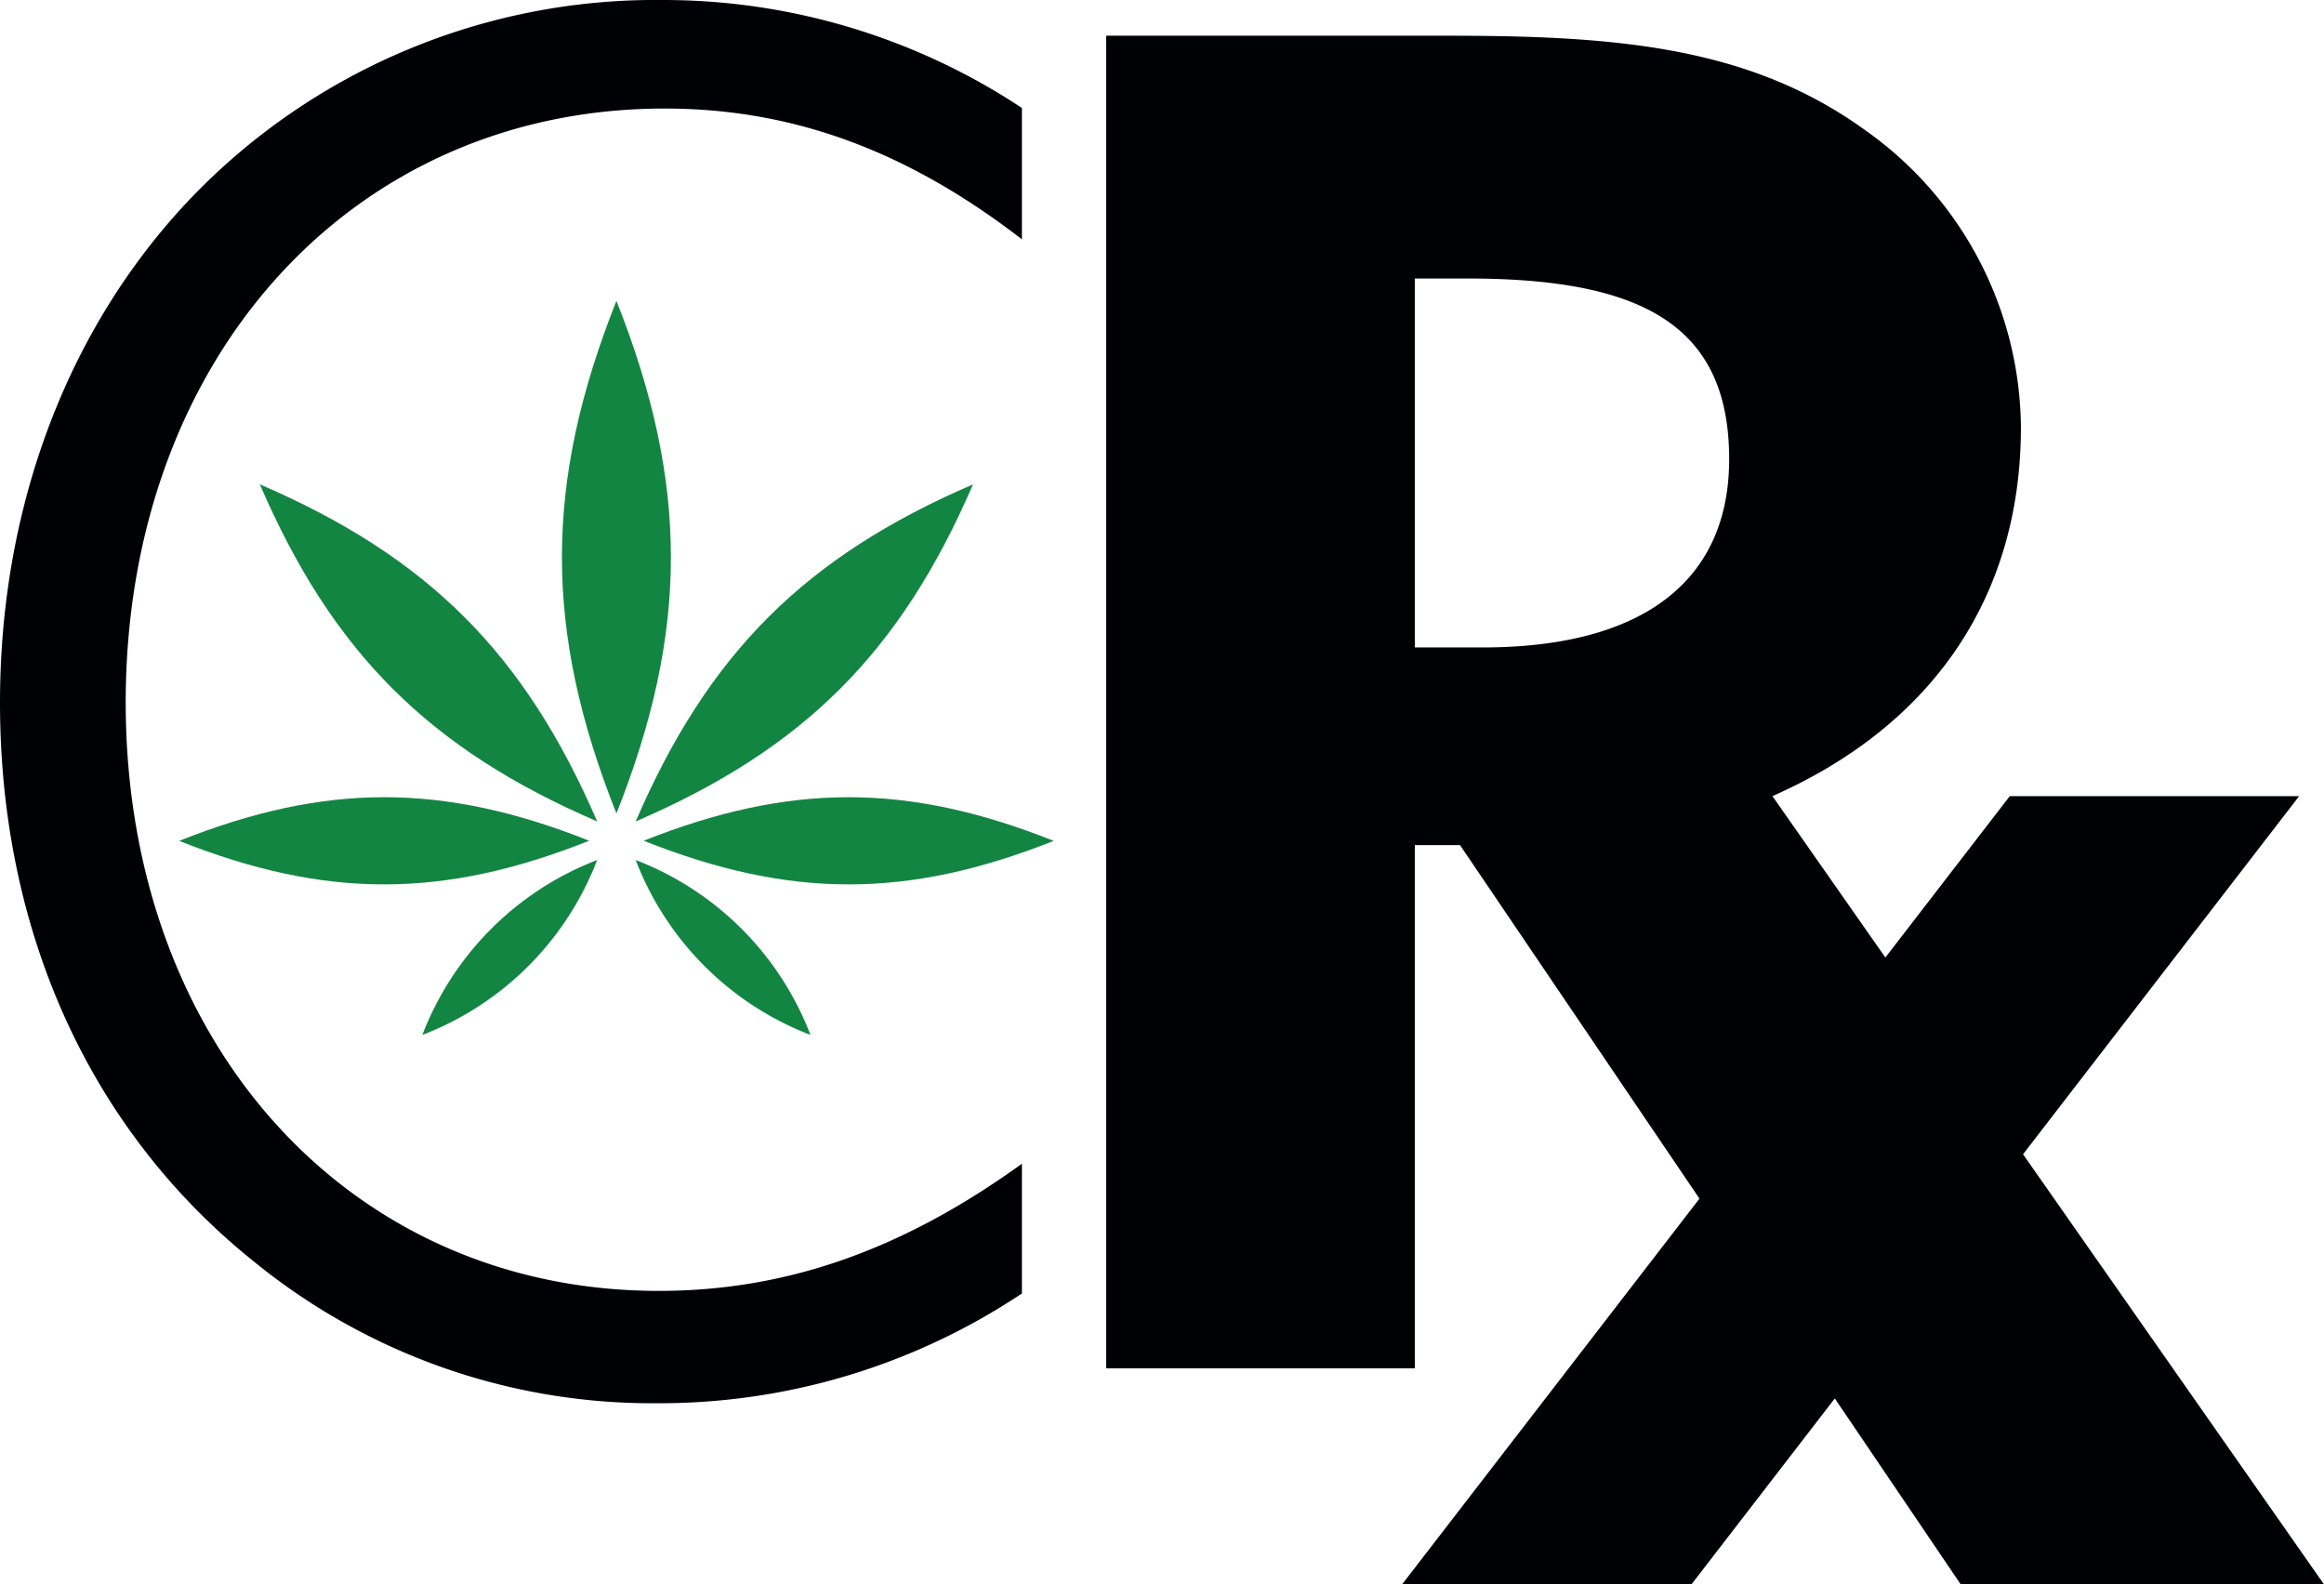 <svg id="b9910f33-ad69-42b9-9fa8-40cffb1e1079" data-name="Layer 1" xmlns="http://www.w3.org/2000/svg" width="170" height="115.899" viewBox="0 0 170 115.899"><defs><style>.afc44483-09e6-4cc5-8e2c-78546ba56b9b{fill:#000104;}.aa2688aa-05d7-47ec-8707-a19a0454e2c9{fill:#138542;fill-rule:evenodd;}</style></defs><title>logo_black_notagline</title><path class="afc44483-09e6-4cc5-8e2c-78546ba56b9b" d="M170,115.899,147.985,84.436l20.197-26.198h-21.167L137.914,70.043l-8.26-11.805c11.841-5.232,18.175-14.731,18.175-26.987A26.852,26.852,0,0,0,136.402,9.498c-8.4-6.058-18.037-6.885-30.43-6.885H80.913v97.483h22.581V61.819h3.305l17.517,25.863-21.754,28.218h21.167l10.486-13.602,9.212,13.602ZM108.451,47.361h-4.957V20.373h3.855c12.806,0,19.139,3.444,19.139,13.219C126.487,42.404,120.292,47.361,108.451,47.361Z"/><path class="afc44483-09e6-4cc5-8e2c-78546ba56b9b" d="M48.466,0A47.089,47.089,0,0,0,13.914,14.545C4.941,23.992,0,37.079,0,51.394,0,68.126,6.561,82.618,18.473,92.202a46.081,46.081,0,0,0,29.574,10.447,47.762,47.762,0,0,0,26.706-8.031v-9.49c-8.776,6.337-17.277,9.303-26.566,9.303-22.593,0-38.991-18.1-38.991-43.036C9.196,26.215,25.77,7.94,48.605,7.94c9.336,0,17.709,3.052,26.148,9.567V7.898A47.534,47.534,0,0,0,48.466,0Z"/><path class="aa2688aa-05d7-47ec-8707-a19a0454e2c9" d="M45.091,22.01c-5.315,13.374-5.315,24.123,0,37.497C50.405,46.133,50.405,35.385,45.091,22.01Z"/><path class="aa2688aa-05d7-47ec-8707-a19a0454e2c9" d="M59.287,75.707A22.23,22.23,0,0,0,46.5,62.912,22.232,22.232,0,0,0,59.287,75.707Z"/><path class="aa2688aa-05d7-47ec-8707-a19a0454e2c9" d="M77.078,61.511c-10.697-4.255-19.296-4.258-29.995-.01C57.78,65.756,66.377,65.758,77.078,61.511Z"/><path class="aa2688aa-05d7-47ec-8707-a19a0454e2c9" d="M43.682,62.912A22.231,22.231,0,0,0,30.895,75.707,22.232,22.232,0,0,0,43.682,62.912Z"/><path class="aa2688aa-05d7-47ec-8707-a19a0454e2c9" d="M43.099,61.501c-10.699-4.248-19.298-4.245-29.995.01C23.804,65.758,32.402,65.756,43.099,61.501Z"/><path class="aa2688aa-05d7-47ec-8707-a19a0454e2c9" d="M71.176,35.432C58.879,40.729,51.804,47.798,46.498,60.09,58.795,54.793,65.868,47.725,71.176,35.432Z"/><path class="aa2688aa-05d7-47ec-8707-a19a0454e2c9" d="M43.683,60.089c-5.306-12.293-12.38-19.361-24.677-24.659C24.313,47.724,31.386,54.791,43.683,60.089Z"/></svg>